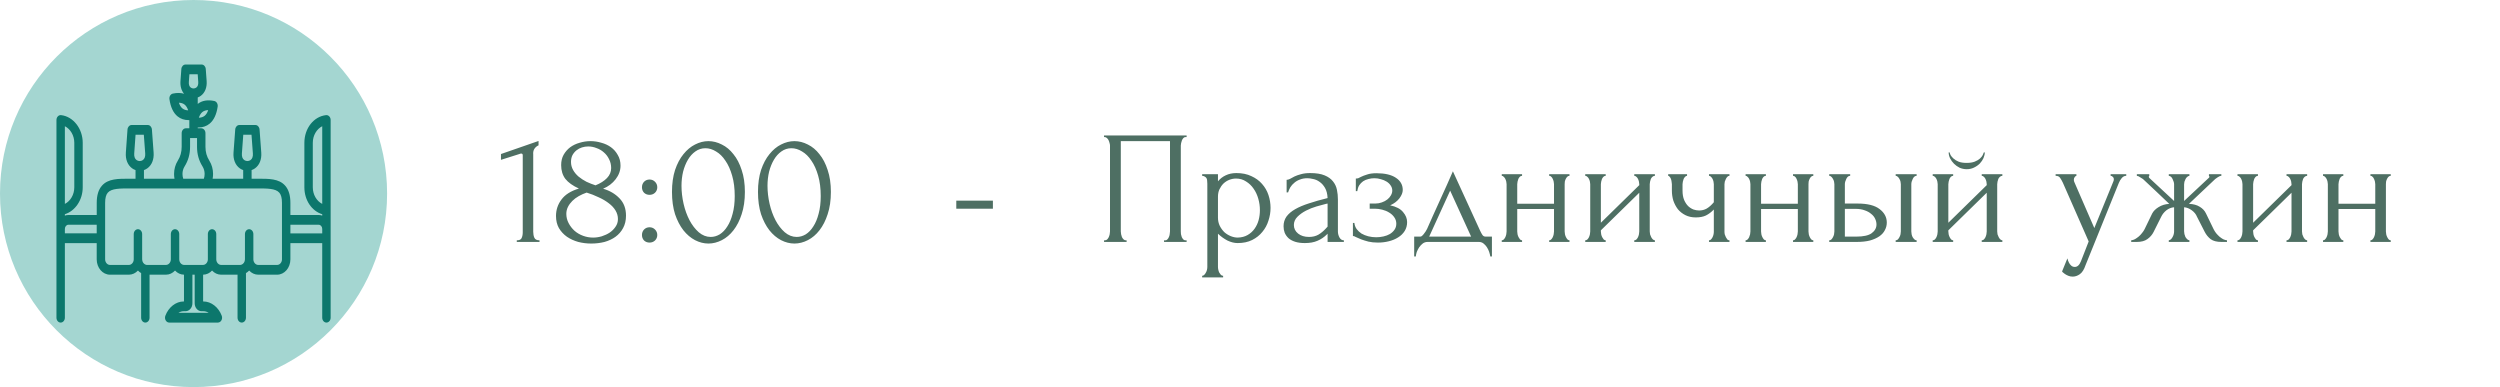 <?xml version="1.0" encoding="UTF-8"?> <svg xmlns="http://www.w3.org/2000/svg" width="310" height="48" viewBox="0 0 310 48" fill="none"><g clip-path="url(#clip0_17_460)"><circle cx="24" cy="24" r="24" fill="#A4D6D1"></circle><path d="M40.83 14.431C40.721 14.316 40.576 14.26 40.43 14.276C38.898 14.445 37.743 15.917 37.743 17.703V23.233C37.743 24.829 38.666 26.175 39.957 26.563V26.736C39.819 26.687 39.672 26.66 39.521 26.66H36.009V25.158C36.009 24.224 35.8 23.529 35.371 23.034C34.598 22.145 33.338 22.153 31.878 22.163C31.725 22.163 31.57 22.165 31.413 22.165H31.198V21.09C31.343 21.04 31.483 20.97 31.613 20.877C32.173 20.478 32.459 19.766 32.397 18.923L32.185 16.053C32.162 15.74 31.936 15.5 31.665 15.5H29.688C29.416 15.5 29.19 15.74 29.168 16.053L28.956 18.923C28.894 19.766 29.18 20.478 29.739 20.877C29.869 20.97 30.009 21.04 30.155 21.09V22.165H26.365C26.401 21.972 26.42 21.773 26.42 21.571C26.42 20.976 26.26 20.407 25.959 19.926C25.631 19.403 25.477 18.854 25.477 18.203V16.513C25.477 16.179 25.244 15.909 24.955 15.909H24.52V15.807C24.542 15.808 24.564 15.809 24.586 15.809C25.139 15.809 25.609 15.651 25.99 15.337C26.515 14.904 26.852 14.191 26.992 13.216C27.038 12.891 26.851 12.582 26.571 12.522C25.736 12.346 25.046 12.469 24.519 12.886V12.084C24.645 12.038 24.767 11.976 24.88 11.896C25.41 11.52 25.681 10.848 25.624 10.052L25.514 8.554C25.491 8.241 25.265 8 24.994 8H23.008C22.737 8 22.511 8.241 22.488 8.554L22.379 10.051C22.331 10.682 22.492 11.237 22.826 11.627C22.421 11.502 21.954 11.495 21.432 11.605C21.151 11.665 20.963 11.974 21.011 12.299C21.151 13.282 21.49 13.999 22.018 14.431C22.395 14.74 22.859 14.895 23.401 14.895C23.426 14.895 23.451 14.893 23.476 14.893V15.908H23.049C22.761 15.908 22.527 16.179 22.527 16.512V18.202C22.527 18.854 22.374 19.402 22.045 19.926C21.744 20.407 21.584 20.975 21.584 21.57C21.584 21.771 21.602 21.97 21.638 22.164H17.849V21.089C17.994 21.039 18.135 20.969 18.265 20.877C18.825 20.477 19.11 19.765 19.048 18.922L18.837 16.052C18.813 15.739 18.587 15.499 18.317 15.499H16.331C16.059 15.499 15.833 15.741 15.81 16.055L15.606 18.924C15.545 19.766 15.83 20.478 16.39 20.877C16.52 20.97 16.66 21.04 16.806 21.09V22.165H16.59C16.433 22.165 16.278 22.164 16.126 22.163C14.665 22.153 13.405 22.145 12.633 23.034C12.203 23.529 11.995 24.224 11.995 25.158V26.66H8.48C8.328 26.66 8.182 26.687 8.044 26.736V26.56C9.317 26.167 10.257 24.8 10.257 23.233V17.703C10.257 15.948 9.077 14.443 7.572 14.276C7.426 14.26 7.28 14.316 7.171 14.431C7.062 14.546 7 14.708 7 14.879V39.395C7 39.729 7.234 40 7.522 40C7.81 40 8.044 39.729 8.044 39.395V30.148H11.991V32.157C11.991 33.207 12.729 34.061 13.635 34.061H15.982C16.416 34.061 16.81 33.865 17.105 33.547C17.222 33.674 17.355 33.781 17.501 33.864V39.395C17.501 39.728 17.735 39.999 18.023 39.999C18.311 39.999 18.545 39.728 18.545 39.395V34.061H20.582C21.015 34.061 21.41 33.865 21.704 33.547C21.995 33.862 22.385 34.057 22.814 34.061V37.382H22.771C21.809 37.382 20.898 38.095 20.503 39.155C20.433 39.342 20.449 39.557 20.546 39.727C20.642 39.897 20.806 39.999 20.982 39.999H27.018C27.194 39.999 27.358 39.897 27.454 39.727C27.55 39.557 27.567 39.342 27.497 39.155C27.102 38.095 26.19 37.382 25.229 37.382H25.186V34.061C25.615 34.057 26.005 33.862 26.296 33.547C26.59 33.865 26.985 34.061 27.418 34.061H29.455V39.395C29.455 39.728 29.689 39.999 29.977 39.999C30.265 39.999 30.499 39.728 30.499 39.395V33.864C30.644 33.781 30.778 33.674 30.895 33.547C31.19 33.865 31.584 34.061 32.018 34.061H34.365C35.271 34.061 36.009 33.207 36.009 32.157V30.148H39.956V39.395C39.956 39.728 40.19 39.999 40.478 39.999C40.766 39.999 41 39.728 41 39.395V14.879C41.001 14.709 40.939 14.546 40.83 14.431ZM29.995 19.025L30.166 16.709H31.186L31.357 19.025C31.385 19.407 31.285 19.691 31.067 19.847C30.837 20.011 30.516 20.011 30.287 19.847C30.067 19.692 29.967 19.407 29.995 19.025ZM25.095 13.892C25.281 13.742 25.522 13.662 25.817 13.654C25.712 13.967 25.567 14.201 25.384 14.352C25.198 14.505 24.954 14.588 24.656 14.599C24.763 14.279 24.91 14.043 25.095 13.892ZM23.418 10.155V10.154L23.487 9.209H24.514L24.583 10.153C24.607 10.49 24.523 10.729 24.333 10.865C24.138 11.003 23.855 11.003 23.661 10.864C23.474 10.729 23.392 10.491 23.418 10.155ZM22.619 13.443C22.434 13.292 22.289 13.056 22.183 12.737C22.474 12.745 22.713 12.825 22.896 12.975C23.082 13.126 23.229 13.364 23.336 13.684C23.043 13.674 22.803 13.594 22.619 13.443ZM16.644 19.025V19.023L16.809 16.709H17.834L18.006 19.026C18.034 19.408 17.933 19.692 17.715 19.848C17.486 20.012 17.165 20.012 16.935 19.848C16.717 19.692 16.616 19.407 16.644 19.025ZM8.044 15.652C8.731 15.998 9.213 16.799 9.213 17.703V23.233C9.213 24.137 8.731 24.937 8.044 25.284V15.652ZM38.787 23.232V17.702C38.787 16.798 39.269 15.996 39.957 15.651V25.284C39.269 24.938 38.787 24.137 38.787 23.232ZM22.627 21.57C22.627 21.232 22.717 20.91 22.889 20.637C23.346 19.906 23.569 19.11 23.569 18.202V17.118H24.432V18.202C24.432 19.109 24.654 19.906 25.112 20.637C25.283 20.91 25.374 21.233 25.374 21.57C25.374 21.78 25.341 21.98 25.277 22.164H22.722C22.66 21.977 22.627 21.776 22.627 21.57ZM8.044 28.938V28.381C8.044 28.103 8.243 27.868 8.48 27.868H11.992V28.937H8.044V28.938ZM25.229 38.592C25.455 38.592 25.678 38.663 25.878 38.79H22.123C22.323 38.663 22.545 38.592 22.772 38.592H23C23.474 38.592 23.859 38.15 23.859 37.606V34.061H24.141V37.606C24.141 38.15 24.523 38.592 24.993 38.592H25.229ZM34.965 32.158C34.965 32.534 34.69 32.852 34.365 32.852H32.018C31.692 32.852 31.417 32.534 31.417 32.158V29.026C31.417 28.692 31.184 28.421 30.895 28.421C30.607 28.421 30.373 28.692 30.373 29.026V32.158C30.373 32.474 30.18 32.748 29.924 32.828C29.894 32.831 29.864 32.838 29.835 32.847C29.814 32.85 29.794 32.851 29.773 32.851H27.418C27.093 32.851 26.818 32.534 26.818 32.157V29.025C26.818 28.691 26.584 28.421 26.296 28.421C26.008 28.421 25.774 28.691 25.774 29.025V32.157C25.774 32.534 25.499 32.851 25.174 32.851H22.827C22.502 32.851 22.227 32.534 22.227 32.157V29.025C22.227 28.691 21.993 28.421 21.705 28.421C21.416 28.421 21.183 28.691 21.183 29.025V32.157C21.183 32.534 20.908 32.851 20.582 32.851H18.227C18.207 32.851 18.186 32.85 18.166 32.847C18.137 32.838 18.107 32.831 18.076 32.828C17.821 32.748 17.627 32.474 17.627 32.158V29.026C17.627 28.692 17.393 28.421 17.105 28.421C16.817 28.421 16.583 28.692 16.583 29.026V32.158C16.583 32.534 16.308 32.852 15.983 32.852H13.636C13.311 32.852 13.036 32.534 13.036 32.158V25.157C13.036 24.561 13.144 24.147 13.366 23.891C13.83 23.357 14.89 23.364 16.116 23.372C16.271 23.373 31.729 23.373 31.884 23.372C33.11 23.364 34.17 23.357 34.634 23.891C34.857 24.147 34.964 24.561 34.964 25.157V32.158H34.965ZM36.009 27.869H39.521C39.757 27.869 39.957 28.104 39.957 28.381V28.939H36.009V27.869Z" fill="#0C776C"></path><path d="M64.08 30V29.8C64.4 29.8 64.6 29.707 64.68 29.52C64.773 29.32 64.82 29.087 64.82 28.82V19.24C64.82 19.107 64.753 19.04 64.62 19.04C64.567 19.04 64.493 19.06 64.4 19.1L62.12 19.82V19.1L66.78 17.48V18.02C66.567 18.113 66.393 18.26 66.26 18.46C66.14 18.66 66.093 18.893 66.12 19.16V28.74C66.12 29.02 66.167 29.267 66.26 29.48C66.353 29.693 66.567 29.8 66.9 29.8V30H64.08ZM77.624 26.74C77.624 27.327 77.504 27.84 77.264 28.28C77.037 28.707 76.724 29.067 76.324 29.36C75.937 29.64 75.484 29.853 74.964 30C74.444 30.133 73.891 30.2 73.304 30.2C72.757 30.2 72.224 30.133 71.704 30C71.184 29.853 70.717 29.64 70.304 29.36C69.891 29.067 69.557 28.707 69.304 28.28C69.064 27.853 68.944 27.353 68.944 26.78C68.944 26.02 69.171 25.34 69.624 24.74C70.077 24.127 70.797 23.673 71.784 23.38C71.024 23.033 70.464 22.633 70.104 22.18C69.757 21.713 69.584 21.147 69.584 20.48C69.584 19.987 69.684 19.56 69.884 19.2C70.097 18.827 70.371 18.513 70.704 18.26C71.051 18.007 71.444 17.82 71.884 17.7C72.324 17.567 72.771 17.5 73.224 17.5C73.677 17.5 74.124 17.567 74.564 17.7C75.017 17.82 75.417 18.007 75.764 18.26C76.111 18.513 76.391 18.833 76.604 19.22C76.831 19.593 76.944 20.033 76.944 20.54C76.944 21.14 76.744 21.7 76.344 22.22C75.944 22.74 75.424 23.133 74.784 23.4C75.611 23.64 76.291 24.04 76.824 24.6C77.357 25.147 77.624 25.86 77.624 26.74ZM75.784 20.84C75.784 20.44 75.697 20.073 75.524 19.74C75.364 19.407 75.151 19.127 74.884 18.9C74.617 18.66 74.311 18.48 73.964 18.36C73.631 18.227 73.291 18.16 72.944 18.16C72.677 18.16 72.417 18.2 72.164 18.28C71.911 18.36 71.684 18.48 71.484 18.64C71.284 18.8 71.117 19 70.984 19.24C70.864 19.48 70.804 19.76 70.804 20.08C70.804 20.44 70.891 20.773 71.064 21.08C71.237 21.387 71.464 21.66 71.744 21.9C72.037 22.14 72.364 22.353 72.724 22.54C73.097 22.713 73.471 22.86 73.844 22.98C74.444 22.74 74.917 22.44 75.264 22.08C75.611 21.72 75.784 21.307 75.784 20.84ZM76.624 27.16C76.624 26.787 76.524 26.433 76.324 26.1C76.124 25.767 75.844 25.467 75.484 25.2C75.124 24.92 74.704 24.673 74.224 24.46C73.757 24.233 73.264 24.04 72.744 23.88C72.397 24 72.071 24.147 71.764 24.32C71.457 24.493 71.191 24.693 70.964 24.92C70.737 25.147 70.557 25.393 70.424 25.66C70.291 25.927 70.224 26.213 70.224 26.52C70.224 26.92 70.317 27.3 70.504 27.66C70.691 28.02 70.937 28.34 71.244 28.62C71.551 28.887 71.904 29.093 72.304 29.24C72.704 29.387 73.117 29.46 73.544 29.46C73.904 29.46 74.264 29.407 74.624 29.3C74.997 29.18 75.324 29.027 75.604 28.84C75.897 28.64 76.137 28.4 76.324 28.12C76.524 27.84 76.624 27.52 76.624 27.16ZM79.603 23.22C79.603 22.953 79.689 22.727 79.862 22.54C80.049 22.353 80.276 22.26 80.543 22.26C80.809 22.26 81.036 22.353 81.222 22.54C81.409 22.727 81.502 22.953 81.502 23.22C81.502 23.487 81.409 23.713 81.222 23.9C81.036 24.073 80.809 24.16 80.543 24.16C80.276 24.16 80.049 24.073 79.862 23.9C79.689 23.713 79.603 23.487 79.603 23.22ZM79.603 29.14C79.603 28.873 79.689 28.647 79.862 28.46C80.049 28.273 80.276 28.18 80.543 28.18C80.809 28.18 81.036 28.273 81.222 28.46C81.409 28.647 81.502 28.873 81.502 29.14C81.502 29.407 81.409 29.633 81.222 29.82C81.036 29.993 80.809 30.08 80.543 30.08C80.276 30.08 80.049 29.993 79.862 29.82C79.689 29.633 79.603 29.407 79.603 29.14ZM83.326 23.8C83.326 22.773 83.453 21.867 83.706 21.08C83.973 20.293 84.319 19.64 84.746 19.12C85.173 18.587 85.653 18.187 86.186 17.92C86.733 17.64 87.286 17.5 87.846 17.5C88.406 17.5 88.959 17.64 89.506 17.92C90.053 18.187 90.533 18.587 90.946 19.12C91.373 19.64 91.713 20.293 91.966 21.08C92.233 21.867 92.366 22.773 92.366 23.8C92.366 24.84 92.233 25.76 91.966 26.56C91.713 27.347 91.373 28.013 90.946 28.56C90.533 29.093 90.053 29.5 89.506 29.78C88.959 30.06 88.406 30.2 87.846 30.2C87.286 30.2 86.733 30.06 86.186 29.78C85.653 29.5 85.173 29.093 84.746 28.56C84.319 28.013 83.973 27.347 83.706 26.56C83.453 25.76 83.326 24.84 83.326 23.8ZM91.106 24.32C91.106 23.36 90.999 22.513 90.786 21.78C90.573 21.033 90.293 20.413 89.946 19.92C89.613 19.413 89.226 19.033 88.786 18.78C88.359 18.513 87.919 18.38 87.466 18.38C87.013 18.38 86.599 18.513 86.226 18.78C85.866 19.033 85.559 19.373 85.306 19.8C85.053 20.227 84.853 20.72 84.706 21.28C84.573 21.84 84.506 22.427 84.506 23.04C84.506 23.773 84.593 24.52 84.766 25.28C84.939 26.027 85.186 26.707 85.506 27.32C85.826 27.92 86.206 28.413 86.646 28.8C87.099 29.187 87.593 29.38 88.126 29.38C88.513 29.38 88.886 29.273 89.246 29.06C89.606 28.833 89.919 28.507 90.186 28.08C90.466 27.653 90.686 27.127 90.846 26.5C91.019 25.873 91.106 25.147 91.106 24.32ZM93.99 23.8C93.99 22.773 94.117 21.867 94.37 21.08C94.637 20.293 94.983 19.64 95.41 19.12C95.837 18.587 96.317 18.187 96.85 17.92C97.397 17.64 97.95 17.5 98.51 17.5C99.07 17.5 99.623 17.64 100.17 17.92C100.717 18.187 101.197 18.587 101.61 19.12C102.037 19.64 102.377 20.293 102.63 21.08C102.897 21.867 103.03 22.773 103.03 23.8C103.03 24.84 102.897 25.76 102.63 26.56C102.377 27.347 102.037 28.013 101.61 28.56C101.197 29.093 100.717 29.5 100.17 29.78C99.623 30.06 99.07 30.2 98.51 30.2C97.95 30.2 97.397 30.06 96.85 29.78C96.317 29.5 95.837 29.093 95.41 28.56C94.983 28.013 94.637 27.347 94.37 26.56C94.117 25.76 93.99 24.84 93.99 23.8ZM101.77 24.32C101.77 23.36 101.663 22.513 101.45 21.78C101.237 21.033 100.957 20.413 100.61 19.92C100.277 19.413 99.89 19.033 99.45 18.78C99.023 18.513 98.583 18.38 98.13 18.38C97.677 18.38 97.263 18.513 96.89 18.78C96.53 19.033 96.223 19.373 95.97 19.8C95.717 20.227 95.517 20.72 95.37 21.28C95.237 21.84 95.17 22.427 95.17 23.04C95.17 23.773 95.257 24.52 95.43 25.28C95.603 26.027 95.85 26.707 96.17 27.32C96.49 27.92 96.87 28.413 97.31 28.8C97.763 29.187 98.257 29.38 98.79 29.38C99.177 29.38 99.55 29.273 99.91 29.06C100.27 28.833 100.583 28.507 100.85 28.08C101.13 27.653 101.35 27.127 101.51 26.5C101.683 25.873 101.77 25.147 101.77 24.32Z" fill="#4E6F63"></path><path d="M118.58 25.88V24.88H123.12V25.88H118.58Z" fill="#4E6F63"></path><path d="M136.9 29.8H137C137.107 29.8 137.2 29.767 137.28 29.7C137.36 29.62 137.427 29.527 137.48 29.42C137.533 29.3 137.573 29.18 137.6 29.06C137.627 28.927 137.64 28.807 137.64 28.7V18.04C137.64 17.947 137.62 17.84 137.58 17.72C137.553 17.6 137.513 17.487 137.46 17.38C137.407 17.273 137.34 17.187 137.26 17.12C137.18 17.04 137.093 17 137 17H136.9V16.8H147.14V17H146.98C146.887 17 146.807 17.04 146.74 17.12C146.673 17.187 146.613 17.28 146.56 17.4C146.52 17.507 146.487 17.62 146.46 17.74C146.433 17.86 146.42 17.96 146.42 18.04V28.7C146.42 28.807 146.427 28.92 146.44 29.04C146.467 29.16 146.5 29.28 146.54 29.4C146.593 29.507 146.653 29.6 146.72 29.68C146.8 29.76 146.887 29.8 146.98 29.8H147.14V30H144.34V29.8H144.52C144.613 29.8 144.693 29.76 144.76 29.68C144.84 29.6 144.9 29.507 144.94 29.4C144.993 29.293 145.027 29.18 145.04 29.06C145.067 28.927 145.08 28.807 145.08 28.7V17.5H138.98V28.7C138.98 28.807 138.993 28.927 139.02 29.06C139.047 29.18 139.08 29.293 139.12 29.4C139.173 29.507 139.24 29.6 139.32 29.68C139.4 29.76 139.493 29.8 139.6 29.8H139.7V30H136.9V29.8ZM153.308 21.46C154.028 21.46 154.648 21.587 155.168 21.84C155.702 22.08 156.142 22.4 156.488 22.8C156.848 23.2 157.115 23.66 157.288 24.18C157.462 24.7 157.548 25.233 157.548 25.78C157.548 26.313 157.462 26.84 157.288 27.36C157.128 27.88 156.875 28.347 156.528 28.76C156.195 29.173 155.775 29.507 155.268 29.76C154.762 30.013 154.162 30.14 153.468 30.14C153.055 30.14 152.628 30.033 152.188 29.82C151.762 29.593 151.375 29.313 151.028 28.98V33.1C151.028 33.207 151.042 33.32 151.068 33.44C151.095 33.573 151.135 33.693 151.188 33.8C151.255 33.907 151.322 34 151.388 34.08C151.468 34.16 151.562 34.2 151.668 34.2V34.4H149.068V34.2C149.162 34.2 149.248 34.16 149.328 34.08C149.408 34 149.475 33.907 149.528 33.8C149.595 33.693 149.642 33.573 149.668 33.44C149.695 33.32 149.708 33.207 149.708 33.1V22.78C149.708 22.66 149.702 22.547 149.688 22.44C149.688 22.32 149.668 22.22 149.628 22.14C149.588 22.047 149.522 21.973 149.428 21.92C149.348 21.853 149.228 21.813 149.068 21.8V21.6H151.028V22.48C151.295 22.16 151.615 21.913 151.988 21.74C152.375 21.553 152.815 21.46 153.308 21.46ZM153.488 29.46C153.955 29.447 154.362 29.34 154.708 29.14C155.055 28.94 155.342 28.68 155.568 28.36C155.795 28.04 155.962 27.687 156.068 27.3C156.175 26.9 156.228 26.487 156.228 26.06C156.228 25.58 156.162 25.107 156.028 24.64C155.895 24.173 155.702 23.76 155.448 23.4C155.195 23.027 154.882 22.727 154.508 22.5C154.148 22.26 153.735 22.14 153.268 22.14C152.988 22.14 152.708 22.193 152.428 22.3C152.162 22.407 151.922 22.56 151.708 22.76C151.508 22.96 151.342 23.2 151.208 23.48C151.088 23.747 151.028 24.047 151.028 24.38V27C151.028 27.36 151.102 27.693 151.248 28C151.395 28.293 151.582 28.553 151.808 28.78C152.048 28.993 152.315 29.16 152.608 29.28C152.902 29.4 153.195 29.46 153.488 29.46ZM164.621 30V28.98L164.521 29.08C164.188 29.413 163.801 29.673 163.361 29.86C162.935 30.047 162.415 30.14 161.801 30.14C161.335 30.14 160.935 30.087 160.601 29.98C160.268 29.873 159.995 29.727 159.781 29.54C159.568 29.34 159.408 29.113 159.301 28.86C159.208 28.607 159.161 28.34 159.161 28.06C159.161 27.607 159.281 27.207 159.521 26.86C159.775 26.513 160.135 26.207 160.601 25.94C161.068 25.673 161.635 25.433 162.301 25.22C162.981 24.993 163.755 24.773 164.621 24.56C164.595 24.04 164.488 23.62 164.301 23.3C164.115 22.98 163.895 22.733 163.641 22.56C163.388 22.373 163.121 22.253 162.841 22.2C162.561 22.133 162.321 22.1 162.121 22.1C161.775 22.1 161.468 22.153 161.201 22.26C160.935 22.353 160.701 22.487 160.501 22.66C160.301 22.82 160.135 23.007 160.001 23.22C159.881 23.433 159.788 23.647 159.721 23.86H159.541V22.3C159.661 22.3 159.801 22.26 159.961 22.18C160.121 22.087 160.308 21.987 160.521 21.88C160.748 21.773 161.015 21.68 161.321 21.6C161.641 21.507 162.021 21.46 162.461 21.46C163.195 21.46 163.788 21.553 164.241 21.74C164.695 21.927 165.041 22.173 165.281 22.48C165.535 22.787 165.701 23.14 165.781 23.54C165.861 23.927 165.901 24.327 165.901 24.74V28.7C165.901 28.967 165.968 29.22 166.101 29.46C166.235 29.687 166.415 29.8 166.641 29.8V30H164.621ZM164.621 28.1V25.24L164.421 25.28C164.101 25.36 163.708 25.467 163.241 25.6C162.788 25.733 162.355 25.907 161.941 26.12C161.528 26.333 161.175 26.587 160.881 26.88C160.588 27.173 160.441 27.513 160.441 27.9C160.441 28.327 160.615 28.68 160.961 28.96C161.308 29.24 161.761 29.38 162.321 29.38C162.761 29.38 163.148 29.287 163.481 29.1C163.815 28.9 164.121 28.647 164.401 28.34L164.621 28.1ZM173.942 23.56C173.942 23.88 173.802 24.227 173.522 24.6C173.242 24.96 172.862 25.247 172.382 25.46C173.129 25.62 173.662 25.9 173.982 26.3C174.315 26.687 174.482 27.1 174.482 27.54C174.482 27.953 174.382 28.32 174.182 28.64C173.982 28.96 173.709 29.227 173.362 29.44C173.029 29.653 172.642 29.813 172.202 29.92C171.775 30.027 171.329 30.08 170.862 30.08C170.422 30.08 170.029 30.04 169.682 29.96C169.335 29.867 169.035 29.773 168.782 29.68C168.529 29.573 168.315 29.48 168.142 29.4C167.982 29.307 167.855 29.26 167.762 29.26V27.64H167.942C167.969 27.92 168.062 28.173 168.222 28.4C168.382 28.613 168.582 28.8 168.822 28.96C169.075 29.107 169.355 29.22 169.662 29.3C169.982 29.38 170.309 29.42 170.642 29.42C170.949 29.42 171.249 29.387 171.542 29.32C171.849 29.253 172.115 29.153 172.342 29.02C172.582 28.873 172.775 28.693 172.922 28.48C173.069 28.267 173.142 28.02 173.142 27.74C173.142 27.447 173.062 27.187 172.902 26.96C172.742 26.72 172.529 26.52 172.262 26.36C172.009 26.2 171.722 26.08 171.402 26C171.095 25.92 170.789 25.88 170.482 25.88H169.842V25.24H170.542C170.822 25.24 171.089 25.193 171.342 25.1C171.609 25.007 171.835 24.887 172.022 24.74C172.209 24.593 172.355 24.427 172.462 24.24C172.582 24.04 172.642 23.84 172.642 23.64C172.642 23.4 172.575 23.187 172.442 23C172.322 22.813 172.155 22.653 171.942 22.52C171.729 22.387 171.489 22.287 171.222 22.22C170.969 22.14 170.702 22.1 170.422 22.1C170.169 22.1 169.922 22.133 169.682 22.2C169.442 22.253 169.222 22.347 169.022 22.48C168.835 22.613 168.675 22.78 168.542 22.98C168.422 23.18 168.342 23.42 168.302 23.7H168.122V22.14C168.229 22.14 168.329 22.127 168.422 22.1C168.515 22.06 168.622 22.007 168.742 21.94C168.955 21.833 169.215 21.733 169.522 21.64C169.829 21.533 170.215 21.48 170.682 21.48C171.722 21.48 172.522 21.667 173.082 22.04C173.655 22.413 173.942 22.92 173.942 23.56ZM184.999 29.34V31.8H184.799C184.773 31.64 184.726 31.453 184.659 31.24C184.593 31.04 184.499 30.847 184.379 30.66C184.259 30.473 184.113 30.313 183.939 30.18C183.779 30.06 183.593 30 183.379 30H177.019C176.806 30 176.613 30.06 176.439 30.18C176.266 30.313 176.113 30.473 175.979 30.66C175.859 30.847 175.759 31.04 175.679 31.24C175.613 31.453 175.573 31.64 175.559 31.8H175.359V29.34H176.119C176.199 29.34 176.273 29.307 176.339 29.24C176.419 29.173 176.493 29.093 176.559 29C176.639 28.907 176.713 28.807 176.779 28.7C176.846 28.58 176.906 28.473 176.959 28.38C177.159 27.927 177.399 27.387 177.679 26.76C177.973 26.133 178.266 25.487 178.559 24.82C178.866 24.153 179.159 23.507 179.439 22.88C179.719 22.24 179.959 21.693 180.159 21.24L183.539 28.62C183.646 28.847 183.746 29.027 183.839 29.16C183.933 29.28 184.059 29.34 184.219 29.34H184.999ZM177.219 29.34H182.419L179.819 23.64L177.219 29.34ZM188.137 28.7C188.137 28.807 188.151 28.927 188.177 29.06C188.204 29.18 188.244 29.293 188.297 29.4C188.351 29.507 188.411 29.6 188.477 29.68C188.557 29.76 188.644 29.8 188.737 29.8V30H186.217V29.8C186.311 29.8 186.391 29.767 186.457 29.7C186.537 29.62 186.604 29.527 186.657 29.42C186.711 29.3 186.751 29.18 186.777 29.06C186.804 28.927 186.817 28.807 186.817 28.7V22.84C186.817 22.747 186.804 22.64 186.777 22.52C186.751 22.4 186.711 22.287 186.657 22.18C186.604 22.073 186.537 21.987 186.457 21.92C186.391 21.84 186.311 21.8 186.217 21.8V21.6H188.737V21.8C188.631 21.8 188.537 21.84 188.457 21.92C188.391 21.987 188.331 22.073 188.277 22.18C188.237 22.287 188.204 22.4 188.177 22.52C188.151 22.64 188.137 22.747 188.137 22.84V25.26H192.697V22.84C192.697 22.747 192.684 22.64 192.657 22.52C192.631 22.4 192.591 22.287 192.537 22.18C192.497 22.073 192.437 21.987 192.357 21.92C192.291 21.84 192.204 21.8 192.097 21.8V21.6H194.617V21.8C194.511 21.8 194.417 21.84 194.337 21.92C194.271 21.987 194.211 22.073 194.157 22.18C194.104 22.287 194.064 22.4 194.037 22.52C194.024 22.64 194.017 22.747 194.017 22.84V28.7C194.017 28.807 194.031 28.927 194.057 29.06C194.084 29.18 194.124 29.293 194.177 29.4C194.231 29.507 194.291 29.6 194.357 29.68C194.437 29.76 194.524 29.8 194.617 29.8V30H192.097V29.8C192.191 29.8 192.271 29.767 192.337 29.7C192.417 29.62 192.484 29.527 192.537 29.42C192.591 29.3 192.631 29.18 192.657 29.06C192.684 28.927 192.697 28.807 192.697 28.7V25.92H188.137V28.7ZM204.568 28.7C204.568 28.807 204.582 28.927 204.608 29.06C204.648 29.18 204.695 29.293 204.748 29.4C204.802 29.507 204.868 29.6 204.948 29.68C205.042 29.76 205.128 29.8 205.208 29.8V30H202.648V29.8C202.742 29.8 202.828 29.767 202.908 29.7C202.988 29.62 203.055 29.527 203.108 29.42C203.162 29.3 203.202 29.18 203.228 29.06C203.255 28.927 203.268 28.807 203.268 28.7V23.9L198.508 28.56V28.7C198.508 28.807 198.522 28.927 198.548 29.06C198.575 29.18 198.615 29.293 198.668 29.4C198.722 29.507 198.782 29.6 198.848 29.68C198.928 29.76 199.015 29.8 199.108 29.8V30H196.568V29.8C196.662 29.8 196.748 29.767 196.828 29.7C196.908 29.62 196.975 29.527 197.028 29.42C197.082 29.3 197.122 29.18 197.148 29.06C197.175 28.927 197.188 28.807 197.188 28.7V22.84C197.188 22.747 197.175 22.64 197.148 22.52C197.122 22.4 197.082 22.287 197.028 22.18C196.975 22.073 196.908 21.987 196.828 21.92C196.748 21.84 196.662 21.8 196.568 21.8V21.6H199.108V21.8C199.002 21.8 198.908 21.84 198.828 21.92C198.762 21.987 198.702 22.073 198.648 22.18C198.608 22.287 198.575 22.4 198.548 22.52C198.522 22.64 198.508 22.747 198.508 22.84V27.62L203.268 22.96V22.84C203.268 22.747 203.255 22.64 203.228 22.52C203.202 22.4 203.162 22.287 203.108 22.18C203.055 22.073 202.988 21.987 202.908 21.92C202.828 21.84 202.742 21.8 202.648 21.8V21.6H205.208V21.8C205.102 21.8 205.002 21.84 204.908 21.92C204.828 21.987 204.762 22.073 204.708 22.18C204.668 22.287 204.635 22.4 204.608 22.52C204.582 22.64 204.568 22.747 204.568 22.84V28.7ZM213.834 28.74C213.834 28.847 213.848 28.96 213.874 29.08C213.914 29.2 213.961 29.313 214.014 29.42C214.068 29.527 214.128 29.62 214.194 29.7C214.261 29.767 214.348 29.8 214.454 29.8V30H211.914V29.8C212.008 29.8 212.088 29.767 212.154 29.7C212.234 29.62 212.301 29.527 212.354 29.42C212.408 29.313 212.448 29.2 212.474 29.08C212.501 28.96 212.514 28.847 212.514 28.74V25.98C212.208 26.3 211.881 26.547 211.534 26.72C211.201 26.88 210.781 26.96 210.274 26.96C209.794 26.96 209.368 26.867 208.994 26.68C208.621 26.493 208.308 26.247 208.054 25.94C207.814 25.62 207.628 25.267 207.494 24.88C207.374 24.48 207.314 24.067 207.314 23.64V22.84C207.314 22.747 207.301 22.64 207.274 22.52C207.261 22.4 207.234 22.287 207.194 22.18C207.154 22.073 207.101 21.987 207.034 21.92C206.981 21.84 206.921 21.8 206.854 21.8V21.6H209.194V21.8C209.114 21.8 209.034 21.84 208.954 21.92C208.888 21.987 208.828 22.073 208.774 22.18C208.734 22.287 208.701 22.4 208.674 22.52C208.648 22.64 208.634 22.747 208.634 22.84V23.64C208.634 24.093 208.701 24.48 208.834 24.8C208.968 25.107 209.134 25.36 209.334 25.56C209.534 25.747 209.754 25.887 209.994 25.98C210.234 26.06 210.468 26.1 210.694 26.1C211.041 26.1 211.354 26.02 211.634 25.86C211.928 25.687 212.221 25.427 212.514 25.08V22.84C212.514 22.747 212.501 22.64 212.474 22.52C212.448 22.4 212.408 22.287 212.354 22.18C212.301 22.073 212.234 21.987 212.154 21.92C212.088 21.84 212.008 21.8 211.914 21.8V21.6H214.454V21.8C214.348 21.8 214.261 21.84 214.194 21.92C214.128 21.987 214.068 22.073 214.014 22.18C213.961 22.287 213.914 22.4 213.874 22.52C213.848 22.64 213.834 22.747 213.834 22.84V28.74ZM218.372 28.7C218.372 28.807 218.385 28.927 218.412 29.06C218.438 29.18 218.478 29.293 218.532 29.4C218.585 29.507 218.645 29.6 218.712 29.68C218.792 29.76 218.878 29.8 218.972 29.8V30H216.452V29.8C216.545 29.8 216.625 29.767 216.692 29.7C216.772 29.62 216.838 29.527 216.892 29.42C216.945 29.3 216.985 29.18 217.012 29.06C217.038 28.927 217.052 28.807 217.052 28.7V22.84C217.052 22.747 217.038 22.64 217.012 22.52C216.985 22.4 216.945 22.287 216.892 22.18C216.838 22.073 216.772 21.987 216.692 21.92C216.625 21.84 216.545 21.8 216.452 21.8V21.6H218.972V21.8C218.865 21.8 218.772 21.84 218.692 21.92C218.625 21.987 218.565 22.073 218.512 22.18C218.472 22.287 218.438 22.4 218.412 22.52C218.385 22.64 218.372 22.747 218.372 22.84V25.26H222.932V22.84C222.932 22.747 222.918 22.64 222.892 22.52C222.865 22.4 222.825 22.287 222.772 22.18C222.732 22.073 222.672 21.987 222.592 21.92C222.525 21.84 222.438 21.8 222.332 21.8V21.6H224.852V21.8C224.745 21.8 224.652 21.84 224.572 21.92C224.505 21.987 224.445 22.073 224.392 22.18C224.338 22.287 224.298 22.4 224.272 22.52C224.258 22.64 224.252 22.747 224.252 22.84V28.7C224.252 28.807 224.265 28.927 224.292 29.06C224.318 29.18 224.358 29.293 224.412 29.4C224.465 29.507 224.525 29.6 224.592 29.68C224.672 29.76 224.758 29.8 224.852 29.8V30H222.332V29.8C222.425 29.8 222.505 29.767 222.572 29.7C222.652 29.62 222.718 29.527 222.772 29.42C222.825 29.3 222.865 29.18 222.892 29.06C222.918 28.927 222.932 28.807 222.932 28.7V25.92H218.372V28.7ZM235.063 30V29.8C235.156 29.8 235.243 29.767 235.323 29.7C235.403 29.62 235.469 29.527 235.523 29.42C235.589 29.3 235.636 29.18 235.663 29.06C235.689 28.927 235.703 28.807 235.703 28.7V22.84C235.703 22.747 235.689 22.64 235.663 22.52C235.636 22.4 235.589 22.287 235.523 22.18C235.469 22.073 235.403 21.987 235.323 21.92C235.243 21.84 235.156 21.8 235.063 21.8V21.6H237.663V21.8C237.463 21.8 237.303 21.927 237.183 22.18C237.063 22.42 237.003 22.64 237.003 22.84V28.7C237.003 28.807 237.016 28.927 237.043 29.06C237.069 29.18 237.109 29.293 237.163 29.4C237.229 29.507 237.303 29.6 237.383 29.68C237.463 29.76 237.556 29.8 237.663 29.8V30H235.063ZM230.343 25.24C231.569 25.24 232.476 25.467 233.063 25.92C233.663 26.373 233.963 26.933 233.963 27.6C233.963 27.933 233.883 28.247 233.723 28.54C233.576 28.833 233.349 29.087 233.043 29.3C232.736 29.513 232.349 29.687 231.883 29.82C231.416 29.94 230.863 30 230.223 30H226.823V29.8C226.916 29.8 227.003 29.767 227.083 29.7C227.163 29.62 227.229 29.527 227.283 29.42C227.349 29.3 227.396 29.18 227.423 29.06C227.449 28.927 227.463 28.807 227.463 28.7V22.84C227.463 22.747 227.449 22.64 227.423 22.52C227.396 22.4 227.349 22.287 227.283 22.18C227.229 22.073 227.163 21.987 227.083 21.92C227.003 21.84 226.916 21.8 226.823 21.8V21.6H229.423V21.8C229.223 21.8 229.063 21.927 228.943 22.18C228.823 22.42 228.763 22.64 228.763 22.84V25.24H230.343ZM230.183 29.34C231.063 29.34 231.696 29.2 232.083 28.92C232.483 28.627 232.683 28.267 232.683 27.84C232.683 27.6 232.629 27.367 232.523 27.14C232.416 26.9 232.249 26.693 232.023 26.52C231.809 26.333 231.543 26.187 231.223 26.08C230.903 25.96 230.536 25.9 230.123 25.9H228.763V29.34H230.183ZM247.654 28.7C247.654 28.807 247.668 28.927 247.694 29.06C247.734 29.18 247.781 29.293 247.834 29.4C247.888 29.507 247.954 29.6 248.034 29.68C248.128 29.76 248.214 29.8 248.294 29.8V30H245.734V29.8C245.828 29.8 245.914 29.767 245.994 29.7C246.074 29.62 246.141 29.527 246.194 29.42C246.248 29.3 246.288 29.18 246.314 29.06C246.341 28.927 246.354 28.807 246.354 28.7V23.9L241.594 28.56V28.7C241.594 28.807 241.608 28.927 241.634 29.06C241.661 29.18 241.701 29.293 241.754 29.4C241.808 29.507 241.868 29.6 241.934 29.68C242.014 29.76 242.101 29.8 242.194 29.8V30H239.654V29.8C239.748 29.8 239.834 29.767 239.914 29.7C239.994 29.62 240.061 29.527 240.114 29.42C240.168 29.3 240.208 29.18 240.234 29.06C240.261 28.927 240.274 28.807 240.274 28.7V22.84C240.274 22.747 240.261 22.64 240.234 22.52C240.208 22.4 240.168 22.287 240.114 22.18C240.061 22.073 239.994 21.987 239.914 21.92C239.834 21.84 239.748 21.8 239.654 21.8V21.6H242.194V21.8C242.088 21.8 241.994 21.84 241.914 21.92C241.848 21.987 241.788 22.073 241.734 22.18C241.694 22.287 241.661 22.4 241.634 22.52C241.608 22.64 241.594 22.747 241.594 22.84V27.62L246.354 22.96V22.84C246.354 22.747 246.341 22.64 246.314 22.52C246.288 22.4 246.248 22.287 246.194 22.18C246.141 22.073 246.074 21.987 245.994 21.92C245.914 21.84 245.828 21.8 245.734 21.8V21.6H248.294V21.8C248.188 21.8 248.088 21.84 247.994 21.92C247.914 21.987 247.848 22.073 247.794 22.18C247.754 22.287 247.721 22.4 247.694 22.52C247.668 22.64 247.654 22.747 247.654 22.84V28.7ZM246.114 18.9C246.114 19.113 246.061 19.347 245.954 19.6C245.848 19.84 245.694 20.067 245.494 20.28C245.294 20.48 245.054 20.647 244.774 20.78C244.508 20.913 244.208 20.98 243.874 20.98C243.568 20.98 243.274 20.92 242.994 20.8C242.728 20.667 242.494 20.5 242.294 20.3C242.094 20.1 241.934 19.88 241.814 19.64C241.694 19.387 241.634 19.14 241.634 18.9H241.754C241.768 18.98 241.808 19.093 241.874 19.24C241.954 19.373 242.074 19.513 242.234 19.66C242.394 19.807 242.601 19.933 242.854 20.04C243.121 20.147 243.454 20.2 243.854 20.2C244.268 20.2 244.608 20.147 244.874 20.04C245.141 19.933 245.354 19.807 245.514 19.66C245.674 19.513 245.788 19.373 245.854 19.24C245.921 19.093 245.968 18.98 245.994 18.9H246.114ZM258.616 32.86C258.429 33.42 258.189 33.8 257.896 34C257.616 34.2 257.322 34.3 257.016 34.3C256.816 34.3 256.636 34.267 256.476 34.2C256.316 34.133 256.176 34.06 256.056 33.98C255.936 33.9 255.842 33.827 255.776 33.76C255.722 33.693 255.696 33.66 255.696 33.66L256.356 32.04C256.409 32.253 256.476 32.433 256.556 32.58C256.622 32.713 256.716 32.833 256.836 32.94C256.956 33.047 257.102 33.1 257.276 33.1C257.596 33.1 257.849 32.867 258.036 32.4L258.996 29.94L255.796 22.66C255.689 22.433 255.576 22.233 255.456 22.06C255.349 21.887 255.162 21.8 254.896 21.8V21.6H257.476V21.8C257.422 21.8 257.356 21.847 257.276 21.94C257.196 22.033 257.156 22.153 257.156 22.3C257.156 22.407 257.182 22.513 257.236 22.62L259.696 28.28L262.056 22.5C262.096 22.407 262.116 22.32 262.116 22.24C262.116 22.107 262.069 22 261.976 21.92C261.896 21.84 261.809 21.8 261.716 21.8V21.6H263.656V21.8C263.442 21.8 263.256 21.893 263.096 22.08C262.949 22.253 262.829 22.453 262.736 22.68L258.616 32.86ZM274.488 28.42C274.568 28.58 274.668 28.74 274.788 28.9C274.922 29.06 275.062 29.207 275.208 29.34C275.355 29.46 275.508 29.567 275.668 29.66C275.842 29.74 276.002 29.787 276.148 29.8V30H275.448C274.888 30 274.448 29.887 274.128 29.66C273.822 29.42 273.575 29.12 273.388 28.76L272.428 26.88C272.308 26.573 272.095 26.307 271.788 26.08C271.482 25.853 271.162 25.727 270.828 25.7V28.68C270.828 28.773 270.842 28.887 270.868 29.02C270.895 29.14 270.935 29.26 270.988 29.38C271.055 29.487 271.128 29.58 271.208 29.66C271.288 29.74 271.382 29.787 271.488 29.8V30H268.928V29.8C269.035 29.787 269.128 29.74 269.208 29.66C269.288 29.58 269.355 29.487 269.408 29.38C269.475 29.26 269.522 29.14 269.548 29.02C269.575 28.9 269.588 28.787 269.588 28.68V25.7C269.242 25.727 268.922 25.853 268.628 26.08C268.348 26.307 268.135 26.573 267.988 26.88L267.048 28.76C266.875 29.107 266.622 29.4 266.288 29.64C265.968 29.88 265.528 30 264.968 30H264.268V29.8C264.415 29.787 264.568 29.74 264.728 29.66C264.888 29.567 265.042 29.46 265.188 29.34C265.348 29.207 265.488 29.06 265.608 28.9C265.742 28.74 265.848 28.58 265.928 28.42L266.868 26.48C267.028 26.173 267.295 25.907 267.668 25.68C268.055 25.44 268.495 25.307 268.988 25.28C268.482 24.8 267.942 24.287 267.368 23.74C266.795 23.193 266.248 22.68 265.728 22.2C265.688 22.173 265.582 22.107 265.408 22C265.248 21.88 265.102 21.813 264.968 21.8V21.6H266.508V21.82C266.468 21.847 266.448 21.867 266.448 21.88C266.448 21.947 266.468 22.007 266.508 22.06L269.588 24.92V22.86C269.588 22.673 269.528 22.46 269.408 22.22C269.302 21.967 269.142 21.827 268.928 21.8V21.6H271.488V21.8C271.382 21.813 271.288 21.86 271.208 21.94C271.128 22.007 271.062 22.093 271.008 22.2C270.955 22.307 270.908 22.42 270.868 22.54C270.842 22.66 270.828 22.767 270.828 22.86V24.92L273.928 22.02C273.955 21.993 273.968 21.947 273.968 21.88C273.968 21.867 273.948 21.847 273.908 21.82V21.6H275.448V21.8C275.382 21.8 275.302 21.82 275.208 21.86C275.128 21.9 275.048 21.947 274.968 22C274.875 22.053 274.782 22.12 274.688 22.2L271.428 25.28C271.962 25.293 272.408 25.413 272.768 25.64C273.128 25.853 273.388 26.133 273.548 26.48L274.488 28.42ZM285.447 28.7C285.447 28.807 285.461 28.927 285.487 29.06C285.527 29.18 285.574 29.293 285.627 29.4C285.681 29.507 285.747 29.6 285.827 29.68C285.921 29.76 286.007 29.8 286.087 29.8V30H283.527V29.8C283.621 29.8 283.707 29.767 283.787 29.7C283.867 29.62 283.934 29.527 283.987 29.42C284.041 29.3 284.081 29.18 284.107 29.06C284.134 28.927 284.147 28.807 284.147 28.7V23.9L279.387 28.56V28.7C279.387 28.807 279.401 28.927 279.427 29.06C279.454 29.18 279.494 29.293 279.547 29.4C279.601 29.507 279.661 29.6 279.727 29.68C279.807 29.76 279.894 29.8 279.987 29.8V30H277.447V29.8C277.541 29.8 277.627 29.767 277.707 29.7C277.787 29.62 277.854 29.527 277.907 29.42C277.961 29.3 278.001 29.18 278.027 29.06C278.054 28.927 278.067 28.807 278.067 28.7V22.84C278.067 22.747 278.054 22.64 278.027 22.52C278.001 22.4 277.961 22.287 277.907 22.18C277.854 22.073 277.787 21.987 277.707 21.92C277.627 21.84 277.541 21.8 277.447 21.8V21.6H279.987V21.8C279.881 21.8 279.787 21.84 279.707 21.92C279.641 21.987 279.581 22.073 279.527 22.18C279.487 22.287 279.454 22.4 279.427 22.52C279.401 22.64 279.387 22.747 279.387 22.84V27.62L284.147 22.96V22.84C284.147 22.747 284.134 22.64 284.107 22.52C284.081 22.4 284.041 22.287 283.987 22.18C283.934 22.073 283.867 21.987 283.787 21.92C283.707 21.84 283.621 21.8 283.527 21.8V21.6H286.087V21.8C285.981 21.8 285.881 21.84 285.787 21.92C285.707 21.987 285.641 22.073 285.587 22.18C285.547 22.287 285.514 22.4 285.487 22.52C285.461 22.64 285.447 22.747 285.447 22.84V28.7ZM289.973 28.7C289.973 28.807 289.987 28.927 290.013 29.06C290.04 29.18 290.08 29.293 290.133 29.4C290.187 29.507 290.247 29.6 290.313 29.68C290.393 29.76 290.48 29.8 290.573 29.8V30H288.053V29.8C288.147 29.8 288.227 29.767 288.293 29.7C288.373 29.62 288.44 29.527 288.493 29.42C288.547 29.3 288.587 29.18 288.613 29.06C288.64 28.927 288.653 28.807 288.653 28.7V22.84C288.653 22.747 288.64 22.64 288.613 22.52C288.587 22.4 288.547 22.287 288.493 22.18C288.44 22.073 288.373 21.987 288.293 21.92C288.227 21.84 288.147 21.8 288.053 21.8V21.6H290.573V21.8C290.467 21.8 290.373 21.84 290.293 21.92C290.227 21.987 290.167 22.073 290.113 22.18C290.073 22.287 290.04 22.4 290.013 22.52C289.987 22.64 289.973 22.747 289.973 22.84V25.26H294.533V22.84C294.533 22.747 294.52 22.64 294.493 22.52C294.467 22.4 294.427 22.287 294.373 22.18C294.333 22.073 294.273 21.987 294.193 21.92C294.127 21.84 294.04 21.8 293.933 21.8V21.6H296.453V21.8C296.347 21.8 296.253 21.84 296.173 21.92C296.107 21.987 296.047 22.073 295.993 22.18C295.94 22.287 295.9 22.4 295.873 22.52C295.86 22.64 295.853 22.747 295.853 22.84V28.7C295.853 28.807 295.867 28.927 295.893 29.06C295.92 29.18 295.96 29.293 296.013 29.4C296.067 29.507 296.127 29.6 296.193 29.68C296.273 29.76 296.36 29.8 296.453 29.8V30H293.933V29.8C294.027 29.8 294.107 29.767 294.173 29.7C294.253 29.62 294.32 29.527 294.373 29.42C294.427 29.3 294.467 29.18 294.493 29.06C294.52 28.927 294.533 28.807 294.533 28.7V25.92H289.973V28.7Z" fill="#4E6F63"></path></g><defs><clipPath id="clip0_17_460"><rect width="310" height="48" fill="white"></rect></clipPath></defs></svg> 